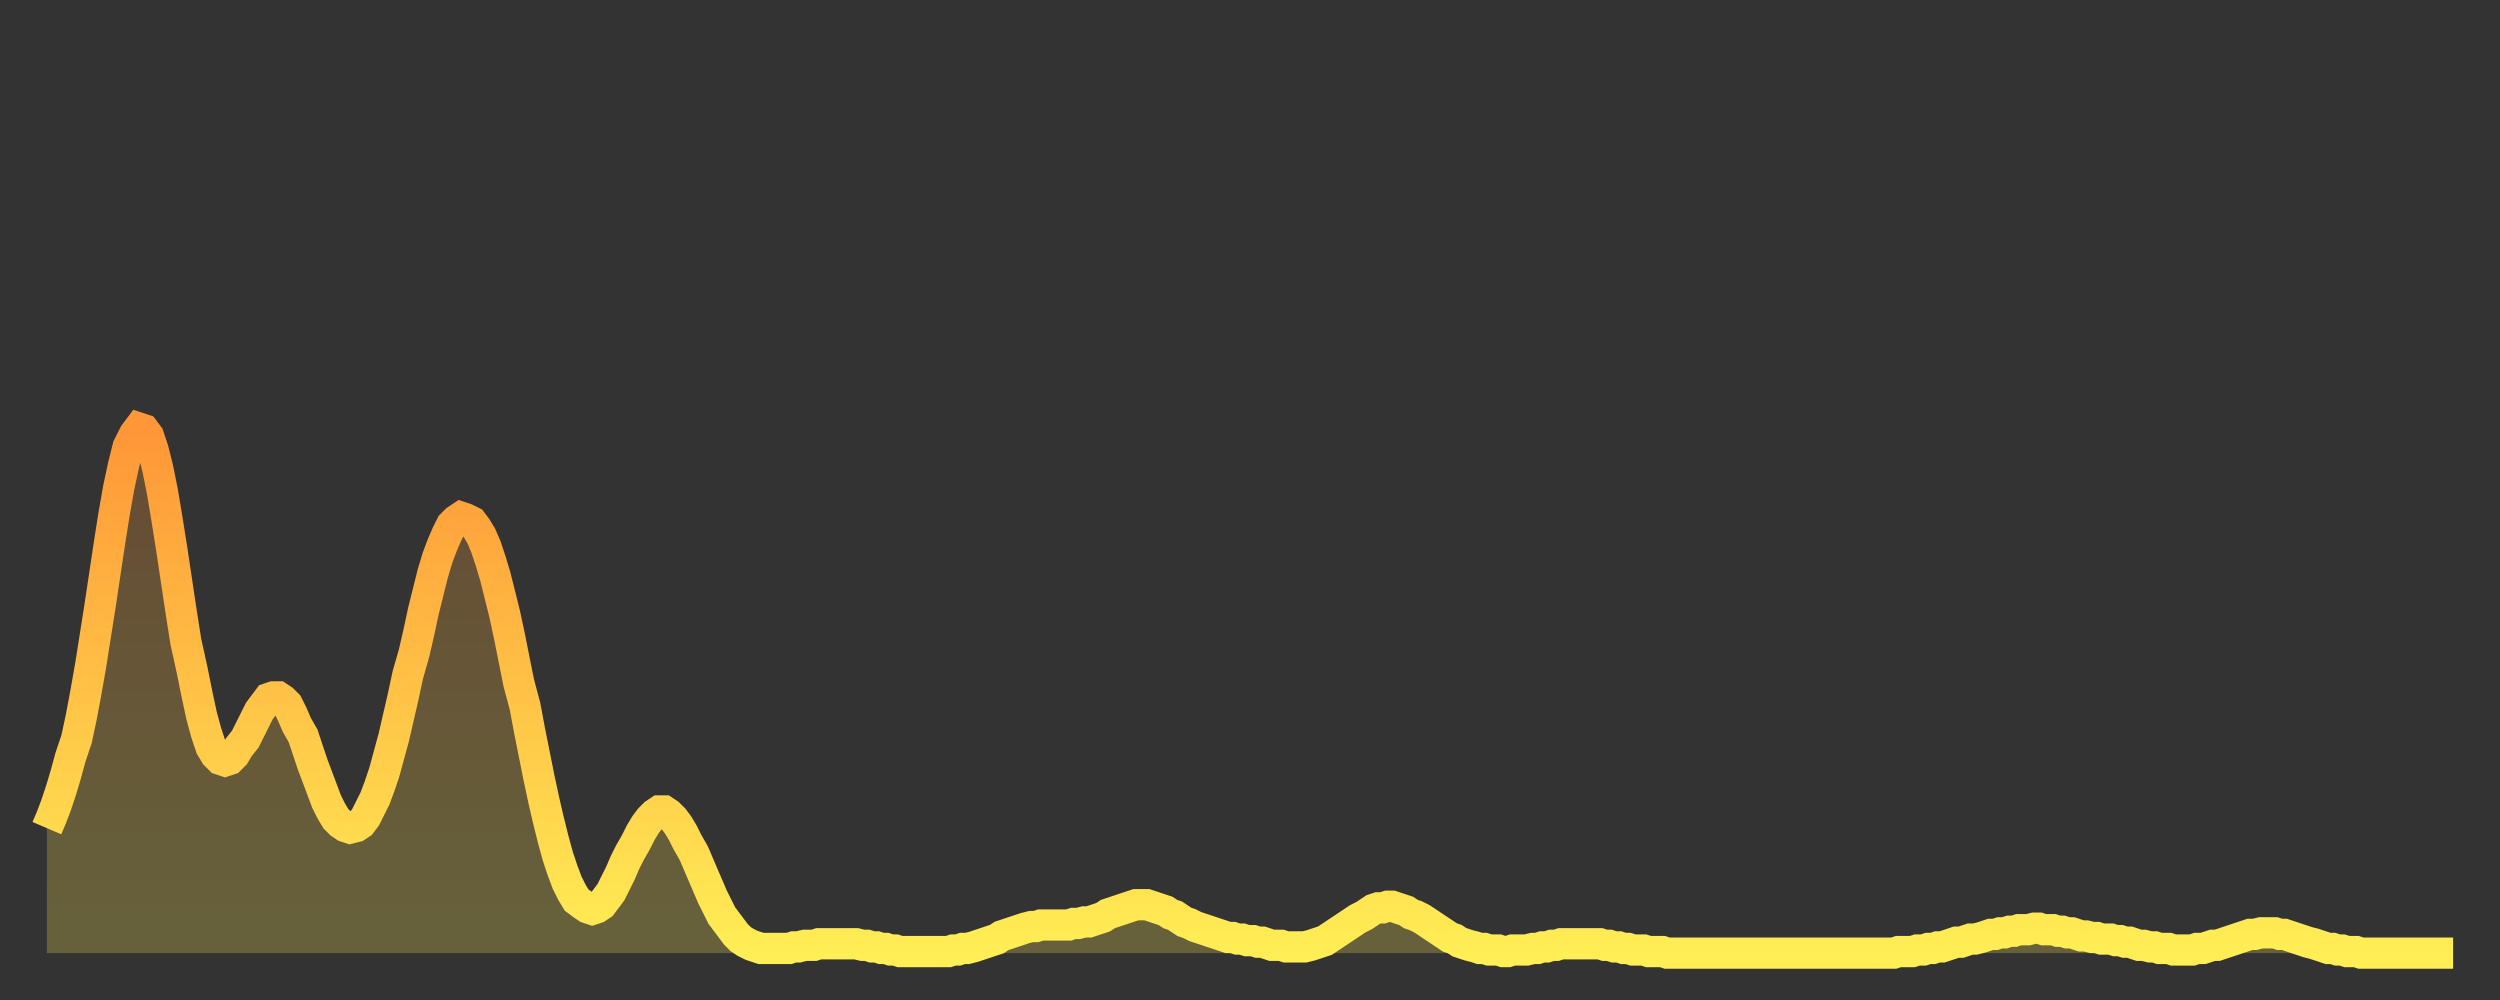 <?xml version="1.0" encoding="utf-8" ?>
<svg baseProfile="full" height="64" version="1.1" width="160" xmlns="http://www.w3.org/2000/svg" xmlns:ev="http://www.w3.org/2001/xml-events" xmlns:xlink="http://www.w3.org/1999/xlink"><rect width="100%" height="100%" fill="#333333" stroke="none"/><defs><linearGradient id="id296940" x1="0" x2="0" y1="0" y2="1"><stop offset="0%" stop-color="#ff9637" /><stop offset="50%" stop-color="#ffc246" /><stop offset="100%" stop-color="#ffee55" /></linearGradient></defs><g transform="translate(3,3)"><g><path d="M 0.0 50.0 0.3 49.3 0.6 48.5 0.9 47.6 1.2 46.6 1.5 45.5 1.9 44.3 2.2 42.9 2.5 41.3 2.8 39.6 3.1 37.7 3.4 35.8 3.7 33.8 4.0 31.8 4.3 29.9 4.6 28.2 4.9 26.8 5.2 25.6 5.6 24.8 5.9 24.4 6.2 24.5 6.5 24.9 6.8 25.8 7.1 27.0 7.4 28.5 7.7 30.3 8.0 32.2 8.3 34.2 8.6 36.2 8.9 38.1 9.3 39.9 9.6 41.4 9.9 42.8 10.2 43.9 10.5 44.8 10.8 45.3 11.1 45.6 11.4 45.7 11.7 45.6 12.0 45.3 12.3 44.8 12.7 44.3 13.0 43.7 13.3 43.1 13.6 42.5 13.9 42.1 14.2 41.7 14.5 41.6 14.8 41.6 15.1 41.8 15.4 42.1 15.7 42.7 16.0 43.4 16.4 44.1 16.7 45.0 17.0 45.9 17.3 46.7 17.6 47.5 17.9 48.3 18.2 48.9 18.5 49.4 18.8 49.7 19.1 49.9 19.4 50.0 19.8 49.9 20.1 49.7 20.4 49.3 20.7 48.7 21.0 48.1 21.3 47.3 21.6 46.4 21.9 45.3 22.2 44.2 22.5 42.9 22.8 41.6 23.1 40.2 23.5 38.8 23.8 37.5 24.1 36.1 24.4 34.9 24.7 33.7 25.0 32.7 25.3 31.9 25.6 31.2 25.9 30.6 26.2 30.3 26.5 30.1 26.8 30.2 27.2 30.4 27.5 30.8 27.8 31.3 28.1 32.0 28.4 32.9 28.7 33.9 29.0 35.1 29.3 36.3 29.6 37.7 29.9 39.2 30.2 40.7 30.6 42.2 30.9 43.8 31.2 45.3 31.5 46.8 31.8 48.2 32.1 49.5 32.4 50.7 32.7 51.8 33.0 52.7 33.3 53.5 33.6 54.1 33.9 54.6 34.3 54.9 34.6 55.1 34.9 55.2 35.2 55.1 35.5 54.9 35.8 54.5 36.1 54.1 36.4 53.5 36.7 52.9 37.0 52.2 37.3 51.6 37.7 50.9 38.0 50.3 38.3 49.8 38.6 49.4 38.9 49.1 39.2 48.9 39.5 48.9 39.8 49.1 40.1 49.4 40.4 49.8 40.7 50.3 41.0 50.9 41.4 51.6 41.7 52.3 42.0 53.0 42.3 53.7 42.6 54.4 42.9 55.0 43.2 55.6 43.5 56.0 43.8 56.4 44.1 56.8 44.4 57.1 44.7 57.3 45.1 57.5 45.4 57.6 45.7 57.7 46.0 57.7 46.3 57.7 46.6 57.7 46.9 57.7 47.2 57.7 47.5 57.7 47.8 57.6 48.1 57.6 48.5 57.5 48.8 57.5 49.1 57.5 49.4 57.4 49.7 57.4 50.0 57.4 50.3 57.4 50.6 57.4 50.9 57.4 51.2 57.4 51.5 57.4 51.8 57.4 52.2 57.5 52.5 57.5 52.8 57.6 53.1 57.6 53.4 57.7 53.7 57.7 54.0 57.8 54.3 57.8 54.6 57.9 54.9 57.9 55.2 57.9 55.6 57.9 55.9 57.9 56.2 57.9 56.5 57.9 56.8 57.9 57.1 57.9 57.4 57.9 57.7 57.9 58.0 57.8 58.3 57.8 58.6 57.7 58.9 57.7 59.3 57.6 59.6 57.5 59.9 57.4 60.2 57.3 60.5 57.2 60.8 57.1 61.1 56.9 61.4 56.8 61.7 56.7 62.0 56.6 62.3 56.5 62.6 56.4 63.0 56.3 63.3 56.3 63.6 56.2 63.9 56.2 64.2 56.2 64.5 56.2 64.8 56.2 65.1 56.2 65.4 56.2 65.7 56.1 66.0 56.1 66.4 56.0 66.7 56.0 67.0 55.9 67.3 55.8 67.6 55.7 67.9 55.5 68.2 55.4 68.5 55.3 68.8 55.2 69.1 55.1 69.4 55.0 69.7 54.9 70.1 54.9 70.4 54.9 70.7 55.0 71.0 55.1 71.3 55.2 71.6 55.3 71.9 55.5 72.2 55.6 72.5 55.8 72.8 56.0 73.1 56.1 73.5 56.3 73.8 56.4 74.1 56.5 74.4 56.6 74.7 56.7 75.0 56.8 75.3 56.9 75.6 57.0 75.9 57.0 76.2 57.1 76.5 57.1 76.8 57.2 77.2 57.2 77.5 57.3 77.8 57.3 78.1 57.4 78.4 57.5 78.7 57.5 79.0 57.5 79.3 57.6 79.6 57.6 79.9 57.6 80.2 57.6 80.5 57.6 80.9 57.5 81.2 57.4 81.5 57.3 81.8 57.2 82.1 57.0 82.4 56.8 82.7 56.6 83.0 56.4 83.3 56.2 83.6 56.0 83.9 55.8 84.3 55.6 84.6 55.4 84.9 55.2 85.2 55.1 85.5 55.1 85.8 55.0 86.1 55.0 86.4 55.1 86.7 55.2 87.0 55.3 87.3 55.5 87.6 55.6 88.0 55.8 88.3 56.0 88.6 56.2 88.9 56.4 89.2 56.6 89.5 56.8 89.8 57.0 90.1 57.1 90.4 57.3 90.7 57.4 91.0 57.5 91.4 57.6 91.7 57.7 92.0 57.7 92.3 57.8 92.6 57.8 92.9 57.8 93.2 57.9 93.5 57.9 93.8 57.8 94.1 57.8 94.4 57.8 94.7 57.8 95.1 57.7 95.4 57.7 95.7 57.6 96.0 57.6 96.3 57.5 96.6 57.5 96.9 57.4 97.2 57.4 97.5 57.4 97.8 57.4 98.1 57.4 98.4 57.4 98.8 57.4 99.1 57.4 99.4 57.4 99.7 57.5 100.0 57.5 100.3 57.6 100.6 57.6 100.9 57.7 101.2 57.7 101.5 57.8 101.8 57.8 102.2 57.8 102.5 57.9 102.8 57.9 103.1 57.9 103.4 57.9 103.7 58.0 104.0 58.0 104.3 58.0 104.6 58.0 104.9 58.0 105.2 58.0 105.5 58.0 105.9 58.0 106.2 58.0 106.5 58.0 106.8 58.0 107.1 58.0 107.4 58.0 107.7 58.0 108.0 58.0 108.3 58.0 108.6 58.0 108.9 58.0 109.3 58.0 109.6 58.0 109.9 58.0 110.2 58.0 110.5 58.0 110.8 58.0 111.1 58.0 111.4 58.0 111.7 58.0 112.0 58.0 112.3 58.0 112.6 58.0 113.0 58.0 113.3 58.0 113.6 58.0 113.9 58.0 114.2 58.0 114.5 58.0 114.8 58.0 115.1 58.0 115.4 58.0 115.7 58.0 116.0 58.0 116.3 58.0 116.7 58.0 117.0 58.0 117.3 58.0 117.6 58.0 117.9 58.0 118.2 58.0 118.5 57.9 118.8 57.9 119.1 57.9 119.4 57.9 119.7 57.8 120.1 57.8 120.4 57.7 120.7 57.7 121.0 57.6 121.3 57.6 121.6 57.5 121.9 57.4 122.2 57.3 122.5 57.3 122.8 57.2 123.1 57.1 123.4 57.1 123.8 57.0 124.1 56.9 124.4 56.8 124.7 56.8 125.0 56.7 125.3 56.7 125.6 56.6 125.9 56.6 126.2 56.5 126.5 56.5 126.8 56.5 127.2 56.4 127.5 56.4 127.8 56.5 128.1 56.5 128.4 56.5 128.7 56.6 129.0 56.6 129.3 56.7 129.6 56.7 129.9 56.8 130.2 56.9 130.5 56.9 130.9 57.0 131.2 57.0 131.5 57.1 131.8 57.1 132.1 57.1 132.4 57.2 132.7 57.2 133.0 57.3 133.3 57.3 133.6 57.4 133.9 57.5 134.2 57.5 134.6 57.6 134.9 57.6 135.2 57.7 135.5 57.7 135.8 57.7 136.1 57.8 136.4 57.8 136.7 57.8 137.0 57.8 137.3 57.8 137.6 57.7 138.0 57.7 138.3 57.6 138.6 57.5 138.9 57.5 139.2 57.4 139.5 57.3 139.8 57.2 140.1 57.1 140.4 57.0 140.7 56.9 141.0 56.8 141.3 56.8 141.7 56.7 142.0 56.7 142.3 56.7 142.6 56.7 142.9 56.8 143.2 56.8 143.5 56.9 143.8 57.0 144.1 57.1 144.4 57.2 144.7 57.3 145.1 57.4 145.4 57.5 145.7 57.6 146.0 57.7 146.3 57.7 146.6 57.8 146.9 57.8 147.2 57.9 147.5 57.9 147.8 57.9 148.1 58.0 148.4 58.0 148.8 58.0 149.1 58.0 149.4 58.0 149.7 58.0 150.0 58.0 150.3 58.0 150.6 58.0 150.9 58.0 151.2 58.0 151.5 58.0 151.8 58.0 152.1 58.0 152.5 58.0 152.8 58.0 153.1 58.0 153.4 58.0 153.7 58.0 154.0 58.0" fill="none" id="graph-curve" opacity="1" stroke="url(#id296940)" stroke-width="2" /><path d="M 0 58 L 0.0 50.0 0.3 49.3 0.6 48.5 0.9 47.6 1.2 46.6 1.5 45.5 1.9 44.3 2.2 42.9 2.5 41.3 2.8 39.6 3.1 37.7 3.4 35.8 3.7 33.8 4.0 31.8 4.3 29.9 4.6 28.2 4.9 26.8 5.2 25.6 5.6 24.8 5.9 24.4 6.2 24.5 6.5 24.9 6.8 25.8 7.1 27.0 7.4 28.5 7.7 30.3 8.0 32.2 8.3 34.2 8.6 36.2 8.9 38.1 9.3 39.9 9.6 41.4 9.9 42.8 10.2 43.9 10.5 44.8 10.8 45.3 11.1 45.6 11.4 45.7 11.7 45.6 12.0 45.3 12.3 44.8 12.7 44.3 13.0 43.7 13.3 43.1 13.6 42.5 13.9 42.1 14.2 41.7 14.5 41.6 14.8 41.6 15.1 41.8 15.4 42.1 15.7 42.7 16.0 43.4 16.4 44.1 16.7 45.0 17.0 45.9 17.3 46.7 17.6 47.5 17.9 48.3 18.2 48.9 18.5 49.4 18.8 49.7 19.1 49.9 19.4 50.0 19.8 49.9 20.1 49.7 20.4 49.3 20.7 48.7 21.0 48.1 21.3 47.3 21.6 46.4 21.9 45.3 22.2 44.2 22.5 42.9 22.8 41.6 23.1 40.2 23.5 38.8 23.8 37.5 24.1 36.1 24.4 34.9 24.7 33.7 25.0 32.7 25.3 31.9 25.6 31.2 25.9 30.6 26.2 30.3 26.5 30.1 26.8 30.2 27.2 30.4 27.5 30.8 27.8 31.3 28.1 32.0 28.4 32.9 28.7 33.9 29.0 35.1 29.3 36.3 29.6 37.7 29.9 39.2 30.2 40.7 30.6 42.2 30.9 43.8 31.2 45.3 31.5 46.8 31.8 48.2 32.1 49.5 32.4 50.7 32.7 51.8 33.0 52.7 33.3 53.5 33.6 54.1 33.9 54.6 34.3 54.9 34.6 55.1 34.9 55.2 35.2 55.1 35.5 54.9 35.8 54.5 36.1 54.1 36.4 53.5 36.7 52.9 37.0 52.2 37.3 51.6 37.7 50.9 38.0 50.3 38.3 49.8 38.6 49.4 38.9 49.1 39.2 48.9 39.5 48.9 39.8 49.1 40.1 49.4 40.4 49.8 40.7 50.3 41.0 50.9 41.4 51.6 41.7 52.3 42.0 53.0 42.3 53.7 42.6 54.4 42.9 55.0 43.2 55.6 43.5 56.0 43.8 56.4 44.1 56.8 44.4 57.1 44.7 57.3 45.1 57.5 45.4 57.6 45.7 57.7 46.0 57.7 46.3 57.7 46.6 57.7 46.9 57.7 47.2 57.7 47.5 57.7 47.8 57.6 48.1 57.6 48.5 57.5 48.8 57.5 49.1 57.5 49.4 57.4 49.7 57.4 50.0 57.4 50.3 57.4 50.6 57.4 50.9 57.4 51.2 57.4 51.5 57.4 51.8 57.4 52.2 57.5 52.5 57.5 52.8 57.6 53.1 57.6 53.4 57.7 53.7 57.7 54.0 57.8 54.3 57.8 54.6 57.9 54.9 57.9 55.2 57.9 55.6 57.9 55.9 57.9 56.2 57.9 56.5 57.9 56.8 57.9 57.1 57.9 57.4 57.9 57.7 57.9 58.0 57.8 58.3 57.8 58.6 57.7 58.9 57.7 59.3 57.6 59.6 57.5 59.9 57.4 60.2 57.3 60.5 57.2 60.8 57.1 61.1 56.9 61.4 56.8 61.7 56.7 62.0 56.6 62.3 56.5 62.6 56.4 63.0 56.3 63.3 56.3 63.6 56.2 63.9 56.2 64.2 56.2 64.5 56.2 64.8 56.2 65.1 56.2 65.4 56.2 65.7 56.1 66.0 56.1 66.4 56.0 66.7 56.0 67.0 55.9 67.3 55.8 67.6 55.7 67.9 55.5 68.2 55.4 68.5 55.3 68.8 55.2 69.1 55.1 69.4 55.0 69.7 54.9 70.1 54.9 70.4 54.9 70.7 55.0 71.0 55.1 71.3 55.2 71.6 55.3 71.9 55.5 72.2 55.6 72.5 55.8 72.8 56.0 73.1 56.1 73.5 56.3 73.8 56.4 74.1 56.5 74.4 56.6 74.7 56.7 75.0 56.8 75.3 56.9 75.6 57.0 75.9 57.0 76.2 57.1 76.5 57.1 76.8 57.2 77.2 57.2 77.5 57.3 77.8 57.3 78.1 57.4 78.4 57.5 78.7 57.5 79.0 57.5 79.3 57.6 79.6 57.6 79.9 57.6 80.2 57.6 80.5 57.6 80.9 57.5 81.2 57.4 81.5 57.3 81.8 57.2 82.1 57.0 82.4 56.8 82.7 56.6 83.0 56.4 83.3 56.2 83.6 56.0 83.9 55.8 84.3 55.6 84.6 55.4 84.9 55.2 85.2 55.1 85.5 55.1 85.8 55.0 86.1 55.0 86.4 55.1 86.7 55.2 87.0 55.3 87.3 55.5 87.6 55.6 88.0 55.8 88.3 56.0 88.6 56.2 88.9 56.4 89.2 56.6 89.5 56.8 89.8 57.0 90.1 57.1 90.4 57.3 90.7 57.4 91.0 57.5 91.4 57.6 91.7 57.7 92.0 57.7 92.3 57.8 92.6 57.8 92.9 57.8 93.2 57.9 93.5 57.9 93.8 57.8 94.1 57.8 94.4 57.8 94.7 57.8 95.1 57.7 95.4 57.7 95.7 57.6 96.0 57.6 96.3 57.5 96.6 57.5 96.9 57.4 97.2 57.4 97.5 57.4 97.8 57.4 98.1 57.4 98.4 57.4 98.8 57.4 99.1 57.4 99.4 57.4 99.7 57.5 100.0 57.5 100.3 57.6 100.6 57.6 100.9 57.7 101.2 57.7 101.5 57.8 101.8 57.8 102.2 57.8 102.5 57.9 102.8 57.9 103.1 57.9 103.4 57.9 103.7 58.0 104.0 58.0 104.3 58.0 104.6 58.0 104.9 58.0 105.2 58.0 105.5 58.0 105.9 58.0 106.2 58.0 106.5 58.0 106.8 58.0 107.1 58.0 107.4 58.0 107.7 58.0 108.0 58.0 108.3 58.0 108.6 58.0 108.9 58.0 109.3 58.0 109.6 58.0 109.9 58.0 110.2 58.0 110.5 58.0 110.8 58.0 111.1 58.0 111.4 58.0 111.7 58.0 112.0 58.0 112.3 58.0 112.6 58.0 113.0 58.0 113.3 58.0 113.6 58.0 113.9 58.0 114.2 58.0 114.5 58.0 114.8 58.0 115.1 58.0 115.4 58.0 115.7 58.0 116.0 58.0 116.3 58.0 116.7 58.0 117.0 58.0 117.3 58.0 117.6 58.0 117.9 58.0 118.2 58.0 118.5 57.9 118.8 57.9 119.1 57.9 119.4 57.9 119.7 57.8 120.1 57.8 120.4 57.7 120.7 57.7 121.0 57.6 121.3 57.6 121.6 57.5 121.9 57.4 122.2 57.3 122.5 57.3 122.8 57.2 123.1 57.1 123.4 57.1 123.8 57.0 124.1 56.9 124.4 56.8 124.7 56.8 125.0 56.7 125.3 56.7 125.6 56.6 125.9 56.6 126.2 56.5 126.5 56.5 126.8 56.5 127.2 56.4 127.5 56.4 127.8 56.5 128.1 56.5 128.4 56.5 128.7 56.6 129.0 56.6 129.3 56.7 129.6 56.7 129.9 56.8 130.2 56.9 130.5 56.9 130.9 57.0 131.2 57.0 131.5 57.1 131.8 57.1 132.1 57.1 132.4 57.2 132.7 57.2 133.0 57.3 133.3 57.3 133.6 57.4 133.9 57.5 134.2 57.5 134.6 57.6 134.9 57.6 135.2 57.7 135.5 57.7 135.8 57.7 136.1 57.8 136.4 57.8 136.7 57.8 137.0 57.8 137.3 57.8 137.6 57.7 138.0 57.7 138.3 57.6 138.6 57.5 138.9 57.5 139.2 57.4 139.5 57.3 139.8 57.2 140.1 57.1 140.4 57.0 140.7 56.9 141.0 56.8 141.3 56.8 141.7 56.7 142.0 56.7 142.3 56.7 142.6 56.7 142.9 56.8 143.2 56.8 143.5 56.9 143.8 57.0 144.1 57.1 144.4 57.2 144.7 57.3 145.1 57.4 145.4 57.5 145.7 57.6 146.0 57.7 146.3 57.7 146.6 57.8 146.9 57.8 147.2 57.9 147.5 57.9 147.8 57.9 148.1 58.0 148.4 58.0 148.8 58.0 149.1 58.0 149.4 58.0 149.7 58.0 150.0 58.0 150.3 58.0 150.6 58.0 150.9 58.0 151.2 58.0 151.5 58.0 151.8 58.0 152.1 58.0 152.5 58.0 152.8 58.0 153.1 58.0 153.4 58.0 153.7 58.0 154.0 58.0 154 58" fill="url(#id296940)" fill-opacity=".25" id="graph-shadow" /></g></g></svg>